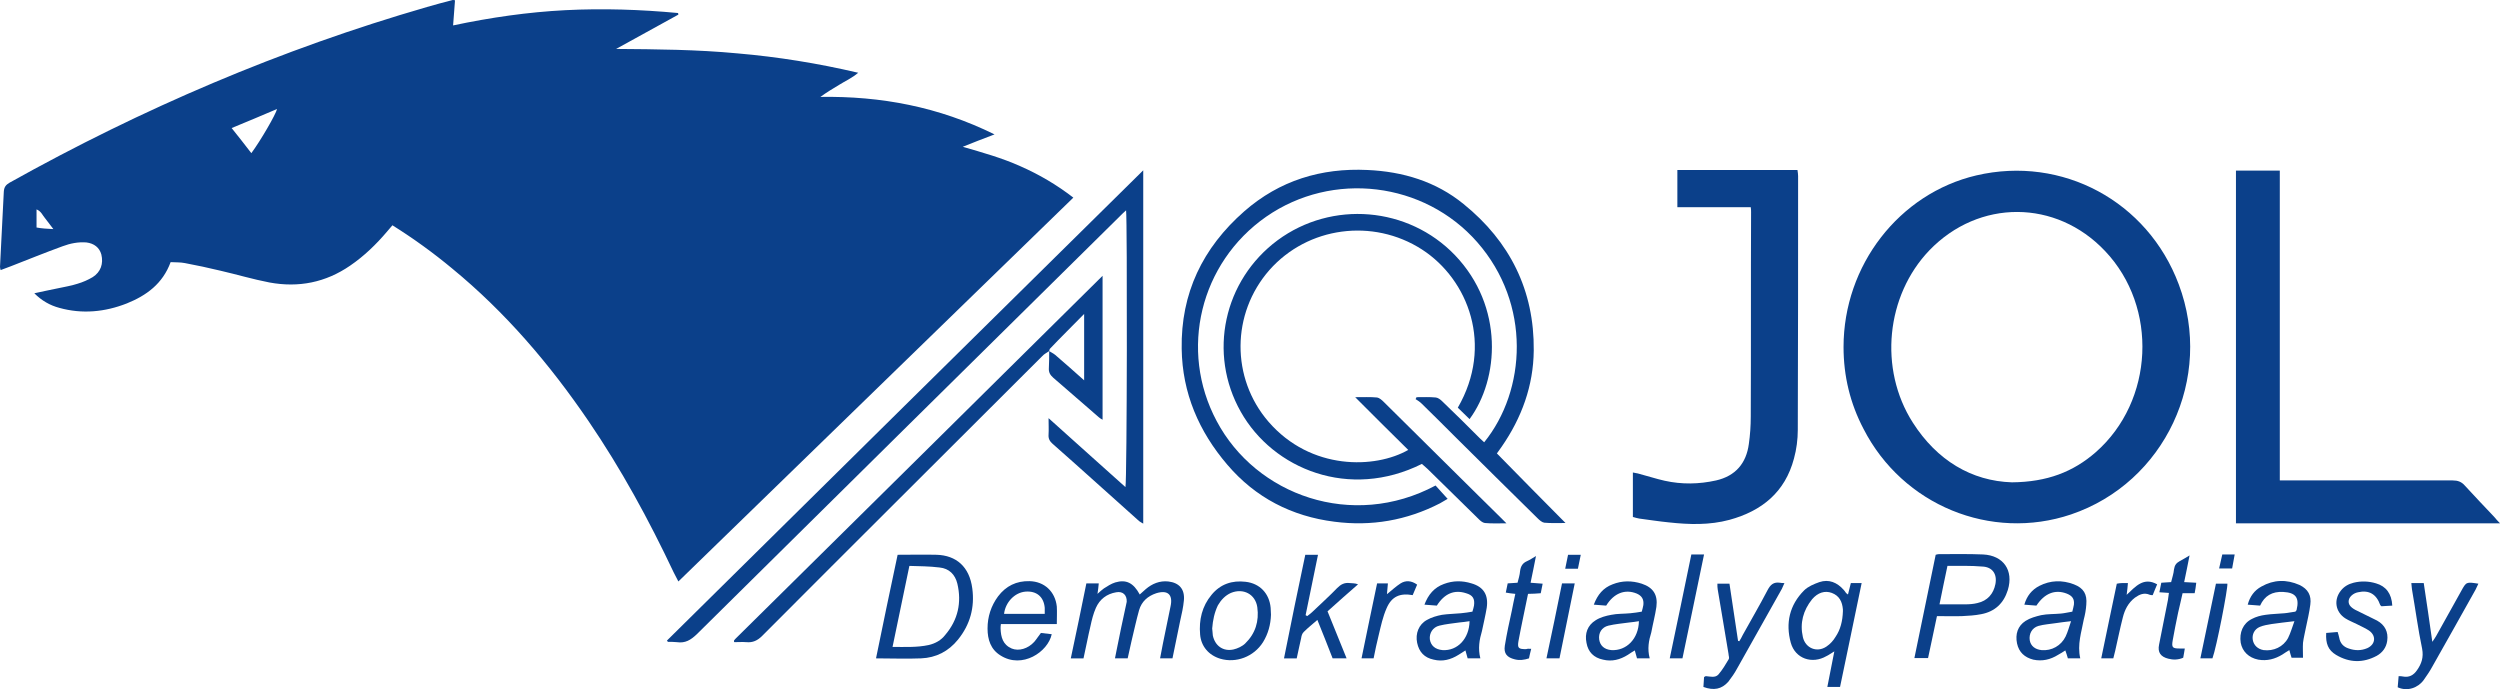 <?xml version="1.0" encoding="utf-8"?>
<!-- Generator: Adobe Illustrator 24.1.2, SVG Export Plug-In . SVG Version: 6.00 Build 0)  -->
<svg version="1.1" id="Слой_1" xmlns="http://www.w3.org/2000/svg" xmlns:xlink="http://www.w3.org/1999/xlink" x="0px" y="0px"
	 viewBox="0 0 786.8 216.9" style="enable-background:new 0 0 786.8 216.9;" xml:space="preserve">
<style type="text/css">
	.st0{fill:#0B408A;}
</style>
<g>
	<path class="st0" d="M10.8,92.3c2.6-0.6,4.8-1,7.1-1.5c2.2-0.5,4.4-0.8,6.5-1.5c1.7-0.5,3.3-1.2,4.8-2.1c2.5-1.6,3.4-4.2,2.7-7.1
		c-0.6-2.2-2.3-3.5-4.7-3.8c-2.6-0.2-5.1,0.3-7.5,1.2c-5.5,2-10.9,4.2-16.3,6.3c-1,0.4-2.1,0.8-3.2,1.2C0.1,84.6,0,84.3,0,84
		c0.4-7.9,0.8-15.8,1.2-23.7c0.1-1.4,0.6-2.1,1.8-2.8c41.7-23.3,85.4-42,131.4-55.3c2.7-0.8,5.4-1.5,8.1-2.2c0.1,0,0.3,0,0.7,0.1
		c-0.2,2.5-0.4,5-0.6,7.9c11.8-2.5,23.6-4.2,35.4-4.8c11.8-0.6,23.6-0.2,35.4,0.9c0,0.2,0.1,0.3,0.1,0.5
		c-6.5,3.6-13.1,7.2-19.6,10.8c12.8,0.1,25.5,0.2,38.2,1.4c12.7,1.1,25.2,3.1,38,6.1c-2,1.7-4.1,2.6-6,3.8c-2,1.2-4,2.4-5.9,3.8
		c19-0.3,37.2,3.1,54.8,11.8c-3.7,1.4-6.8,2.6-10,3.9c6.2,1.8,12.3,3.5,18.1,6.1c5.9,2.6,11.4,5.8,16.7,9.9
		C296.3,102.5,255,142.7,213.5,183c-0.6-1.1-1-2-1.5-2.9c-7.8-16.5-16.5-32.5-26.8-47.6c-12.2-17.9-26.1-34.2-42.9-48
		c-5.9-4.9-12.1-9.4-18.8-13.6c-0.6,0.7-1.1,1.3-1.7,2c-3.4,4-7.2,7.7-11.6,10.7c-7.7,5.3-16.2,7-25.4,5.3c-5.2-1-10.2-2.5-15.4-3.7
		c-3.7-0.9-7.5-1.7-11.2-2.4c-1.5-0.3-3-0.2-4.5-0.3c-2.5,6.8-7.6,10.5-13.8,13c-6.9,2.7-14,3.4-21.2,1.4
		C15.7,96.1,13.1,94.6,10.8,92.3z M79.1,48.2c2.9-3.9,7.7-12.2,8.1-13.9c-4.7,2-9.4,4-14.3,6C75.1,43,77,45.5,79.1,48.2z M16.8,72.1
		c-1.1-1.4-1.8-2.4-2.6-3.4c-0.8-0.9-1.2-2.2-2.7-2.8c0,2,0,3.8,0,5.7C13.1,71.9,14.7,72,16.8,72.1z"/>
	<path class="st0" d="M580.2,109.2c0-25.7,17.5-48.3,41.8-54c27-6.3,53.9,8.1,63.7,34.3c11.1,29.5-4.4,62.4-33.9,72.4
		c-25.2,8.5-53-2.9-65.3-26.9C582.3,127,580.2,118.4,580.2,109.2z M633.2,151.8c11.1-0.1,19.3-3.3,26.4-9.5
		c18.3-16.1,19.7-45.6,2.9-63.3c-15.4-16.3-39.7-16.4-55.3-0.2c-13.6,14.2-16,37.3-5.2,54.2C609.6,144.9,620.5,151.4,633.2,151.8z"
		/>
	<path class="st0" d="M717.5,151.2c1.3,0,2.2,0,3.1,0c17.1,0,34.2,0,51.3,0c1.6,0,2.8,0.4,3.9,1.7c3,3.3,6.1,6.5,9.2,9.8
		c0.5,0.6,1,1.2,1.8,2c-27.9,0-55.4,0-83.1,0c0-36.9,0-73.9,0-111c4.5,0,9,0,13.8,0C717.5,86.1,717.5,118.5,717.5,151.2z"/>
	<path class="st0" d="M513.9,162.7c0-4.7,0-9.2,0-14c0.7,0.2,1.3,0.2,1.9,0.4c2.7,0.7,5.4,1.6,8.1,2.2c5.4,1.2,10.8,1.1,16.2-0.1
		c6.1-1.4,9.5-5.4,10.3-11.5c0.4-2.8,0.6-5.7,0.6-8.6c0.1-21.4,0-42.9,0.1-64.3c0-0.5,0-0.9-0.1-1.6c-7.6,0-15.2,0-23.1,0
		c0-4,0-7.8,0-11.7c12.7,0,25.1,0,37.8,0c0.1,0.7,0.2,1.3,0.2,1.9c0,26.6,0,53.3-0.1,79.9c0,3-0.4,6.1-1.2,9
		c-2.8,10.6-10.1,16.5-20.3,19.3c-6.3,1.7-12.7,1.5-19.1,0.8c-3.1-0.3-6.2-0.8-9.3-1.2C515.3,163.1,514.6,162.9,513.9,162.7z"/>
	<path class="st0" d="M445.8,125c2,0,4.1-0.1,6.1,0.1c0.7,0.1,1.4,0.6,2,1.2c4,3.8,7.9,7.7,11.8,11.6c0.5,0.4,0.9,0.9,1.4,1.3
		c13.2-16.3,14.9-43.5-2.2-63c-16.7-19-45.5-22.5-66.4-8c-20.8,14.5-27.5,42-15.6,64.3c12.4,23.4,42.7,34.3,68.9,20.3
		c1.2,1.3,2.4,2.7,3.8,4.2c-0.7,0.4-1.5,0.9-2.4,1.4c-10.5,5.4-21.6,7.3-33.2,5.8c-13.5-1.7-24.9-7.6-33.7-17.9
		c-9-10.5-14.2-22.6-14.4-36.5c-0.3-17.5,6.6-31.8,19.7-43.3c11.1-9.7,24.2-13.7,38.8-13c11.1,0.5,21.5,3.6,30.2,10.7
		c14.6,11.8,22.3,27.2,22.1,46.1c-0.1,11.1-3.8,21.2-10.1,30.3c-0.5,0.7-1,1.4-1.5,2.1c7.1,7.2,14.2,14.5,21.6,21.9
		c-2.5,0-4.6,0.1-6.7-0.1c-0.7-0.1-1.5-0.8-2.1-1.4c-8.7-8.5-17.3-17.1-25.9-25.6c-3.5-3.5-7-7-10.6-10.5c-0.6-0.6-1.3-1-1.9-1.4
		C445.6,125.5,445.7,125.3,445.8,125z"/>
	<path class="st0" d="M209.9,201.6c49.8-49.2,99.7-98.5,149.9-148c0,37.3,0,74.1,0,111.2c-0.5-0.3-0.9-0.5-1.3-0.8
		c-9.1-8.1-18.1-16.3-27.2-24.3c-0.9-0.8-1.4-1.6-1.3-2.9c0.1-1.6,0-3.2,0-5.2c8.3,7.4,16.2,14.6,24.2,21.7
		c0.5-1.9,0.6-83.8,0.2-87.1c-0.7,0.6-1.2,1.1-1.8,1.7c-44.5,43.9-88.9,87.8-133.3,131.7c-1.9,1.8-3.6,2.9-6.3,2.5
		c-0.9-0.1-1.9-0.1-2.9-0.1C210.2,202,210.2,201.9,209.9,201.6z"/>
	<path class="st0" d="M447.5,146c-22.8,11.4-46.8,1.7-57-16.4c-10.4-18.4-5.4-41.4,11.6-54c17.1-12.6,41.1-10.6,55.8,4.7
		c15.5,16.2,13.9,39,4.6,51.6c-1.2-1.2-2.5-2.4-3.7-3.6c11.3-19.5,3.4-40.3-11.3-49.8c-15.4-9.9-35.9-7.2-48,6.5
		c-12,13.7-12.1,34-0.3,47.7c13.4,15.5,33.7,14.8,44,8.9c-5.5-5.4-10.9-10.8-16.7-16.6c2.7,0,4.8-0.1,6.9,0.1
		c0.7,0.1,1.5,0.8,2.1,1.4c9.9,9.8,19.8,19.6,29.7,29.4c2.4,2.4,4.8,4.7,7.2,7.1c0.4,0.4,0.9,0.9,1.7,1.7c-2.6,0-4.7,0.1-6.8-0.1
		c-0.7-0.1-1.4-0.7-1.9-1.2c-5.4-5.3-10.7-10.5-16.1-15.8C448.6,147,448.1,146.5,447.5,146z"/>
	<path class="st0" d="M330.2,110.5c-0.7,0.5-1.6,0.9-2.2,1.6c-14.8,14.8-29.7,29.6-44.5,44.4c-14.5,14.5-29.1,29-43.6,43.6
		c-1.5,1.5-3,2.2-5,2c-1.3-0.1-2.5,0-3.8,0c-0.1-0.1-0.1-0.2-0.1-0.3c0-0.1,0-0.2,0-0.2c0.2-0.3,0.4-0.5,0.6-0.7
		c38.4-37.9,76.8-75.9,115.4-114.1c0,15.3,0,30.2,0,45.3c-0.5-0.3-0.9-0.5-1.2-0.8c-4.8-4.1-9.5-8.3-14.3-12.4
		c-1-0.9-1.5-1.7-1.4-3.1C330.2,114,330.2,112.2,330.2,110.5c0.6,0.4,1.3,0.7,1.9,1.2c3,2.6,6,5.2,9.1,8c0-7,0-13.7,0-20.9
		c-3.8,3.9-7.3,7.3-10.7,10.9C330.3,109.8,330.3,110.2,330.2,110.5z"/>
	<path class="st0" d="M282.5,174.6c4.4,0,8.3-0.1,12.3,0c6.1,0.2,10.3,3.7,11.2,10.6c0.8,6-0.7,11.4-4.5,16.1
		c-3,3.7-6.9,5.7-11.6,5.9c-4.6,0.2-9.2,0-14.2,0C277.9,196.3,280.2,185.5,282.5,174.6z M286.2,178.1c-1.8,8.6-3.5,16.9-5.3,25.5
		c3.9,0,7.7,0.2,11.4-0.6c2.1-0.5,3.9-1.5,5.2-3.2c4-4.7,5.2-10.2,3.8-16.1c-0.7-2.9-2.6-4.8-5.6-5.1
		C292.5,178.2,289.4,178.2,286.2,178.1z"/>
	<path class="st0" d="M369,207.2c-1.3,0-2.5,0-3.9,0c0.3-1.7,0.6-3.2,0.9-4.7c0.8-3.9,1.6-7.8,2.4-11.7c0.8-3.7-0.9-5.2-4.5-4.1
		c-2.7,0.9-4.6,2.6-5.4,5.3c-0.9,3.2-1.6,6.5-2.4,9.8c-0.4,1.8-0.8,3.6-1.2,5.4c-1.3,0-2.5,0-4,0c0.2-1.1,0.4-2.1,0.6-3
		c0.9-4.5,1.8-8.9,2.8-13.4c0.1-0.5,0.2-0.9,0.3-1.4c0.1-2.1-1.2-3.4-3.3-3c-3,0.5-5.2,2.2-6.4,4.9c-0.8,1.8-1.3,3.8-1.7,5.7
		c-0.8,3.3-1.4,6.7-2.2,10.2c-1.3,0-2.6,0-4,0c1.7-7.9,3.3-15.7,4.9-23.6c1.4,0,2.6,0,3.9,0c-0.1,1.1-0.2,2-0.4,3.3
		c0.8-0.7,1.4-1.3,2-1.7c1.1-0.7,2.3-1.5,3.6-1.9c3.4-1,5.7,0.1,7.7,3.8c0.7-0.6,1.3-1.2,1.9-1.7c2-1.7,4.4-2.7,7.1-2.4
		c3.4,0.4,5.2,2.4,4.9,5.9c-0.2,2.2-0.7,4.4-1.2,6.6C370.6,199.4,369.8,203.2,369,207.2z"/>
	<path class="st0" d="M609.6,193.9c-0.9,4.5-1.9,8.8-2.8,13.2c-1.4,0-2.7,0-4.3,0c2.2-10.9,4.5-21.6,6.7-32.5c0.4-0.1,0.7-0.2,1-0.2
		c4.6,0,9.3-0.1,13.9,0.1c6.4,0.3,9.7,5,7.8,11.2c-1.3,4.2-4.1,6.8-8.4,7.6c-2,0.4-4,0.5-5.9,0.6C615.1,194,612.5,193.9,609.6,193.9
		z M612.9,178.1c-0.8,4-1.7,7.9-2.5,12.1c2.8,0,5.5,0,8.1,0c1.3,0,2.6-0.1,3.8-0.4c3.2-0.7,5.1-2.9,5.7-6c0.6-3.2-1-5.4-4.2-5.5
		C620.3,178,616.7,178.1,612.9,178.1z"/>
	<path class="st0" d="M577.3,205c-1.2,0.7-1.8,1.2-2.5,1.5c-4.5,2.6-9.8,0.8-11.2-4.2c-1.7-6.2-0.4-11.9,4.2-16.5
		c1.2-1.2,3.1-2,4.8-2.6c3-1,5.6,0.1,7.7,2.5c0.2,0.2,0.4,0.5,0.6,0.8c0.1,0.2,0.3,0.3,0.7,0.6c0.3-1.3,0.6-2.4,0.9-3.6
		c1.1,0,2.1,0,3.4,0c-2.3,11-4.5,21.8-6.8,32.7c-1.3,0-2.5,0-4,0C575.8,212.7,576.5,209.1,577.3,205z M580,192.4c0,0,0-0.3,0-0.6
		c-0.2-2.4-1.1-4.3-3.5-5.2c-2.2-0.8-4.4-0.1-6.2,2c-2.8,3.5-3.9,7.5-2.9,11.9c0.8,3.5,4.4,5,7.4,3c1.2-0.8,2.2-1.9,2.9-3.1
		C579.2,198.2,579.9,195.5,580,192.4z"/>
	<path class="st0" d="M519.2,207.2c-1.5,0-2.7,0-4,0c-0.2-0.8-0.4-1.5-0.7-2.5c-0.8,0.5-1.5,0.9-2.2,1.4c-2.4,1.5-5,2.2-7.8,1.5
		c-2.9-0.6-4.7-2.4-5.2-5.3c-0.6-2.9,0.3-5.5,2.9-7.1c1.4-0.9,3.2-1.4,4.9-1.7c1.9-0.4,4-0.3,6-0.5c1.2-0.1,2.4-0.3,3.6-0.5
		c0.2-0.8,0.4-1.4,0.5-2.1c0.2-1.8-0.5-2.9-2.1-3.6c-3.7-1.5-7.2-0.1-9.6,3.8c-1.2-0.1-2.4-0.2-3.9-0.3c1.2-3.2,3-5.3,5.9-6.4
		c3-1.2,6.1-1.2,9.2-0.2c3.6,1.2,5.1,3.5,4.6,7.3c-0.4,2.7-1.1,5.3-1.6,8C518.9,201.6,518.4,204.2,519.2,207.2z M515.8,195.5
		c-1.1,0.2-2.1,0.3-3,0.4c-2.2,0.3-4.5,0.5-6.6,1c-2.1,0.5-3.2,2.3-2.9,4.4c0.3,1.9,1.6,3.1,3.8,3.3
		C511.9,204.9,515.7,201,515.8,195.5z"/>
	<path class="st0" d="M465.9,207.2c-1.5,0-2.7,0-4,0c-0.2-0.8-0.4-1.5-0.7-2.5c-0.8,0.5-1.5,1-2.2,1.4c-2.4,1.5-5,2.2-7.8,1.5
		c-2.9-0.6-4.6-2.4-5.2-5.3c-0.6-2.9,0.5-5.8,3.1-7.2c1.4-0.8,3.1-1.3,4.7-1.6c2-0.3,4-0.3,6-0.5c1.2-0.1,2.4-0.3,3.6-0.5
		c0.2-0.7,0.4-1.3,0.5-1.9c0.3-2.2-0.4-3.3-2.5-3.9c-3.7-1.2-6.8,0.1-9.2,3.9c-1.1-0.1-2.4-0.2-3.9-0.3c1.2-3.2,3.1-5.4,6.1-6.5
		c2.9-1.1,5.8-1.1,8.7-0.2c3.8,1.1,5.4,3.6,4.8,7.7c-0.4,2.4-1,4.9-1.5,7.3C465.6,201.3,465.1,204.1,465.9,207.2z M462.5,195.5
		c-1.2,0.2-2.2,0.3-3.2,0.4c-2.1,0.3-4.3,0.5-6.3,1c-2.1,0.5-3.2,2.4-3,4.3c0.3,2,1.7,3.2,4,3.4C458.7,204.9,462.4,201,462.5,195.5z
		"/>
	<path class="st0" d="M654.7,207.2c-1.5,0-2.6,0-3.9,0c-0.2-0.8-0.5-1.6-0.8-2.5c-0.8,0.5-1.5,1-2.3,1.4c-2.4,1.5-5,2.1-7.8,1.5
		c-2.7-0.7-4.5-2.3-5.1-5.1c-0.6-2.9,0.2-5.5,2.7-7.1c1.4-0.9,3.2-1.4,4.9-1.8c2-0.4,4.1-0.3,6.2-0.5c1.2-0.1,2.3-0.4,3.6-0.6
		c0.2-0.9,0.4-1.5,0.5-2.2c0.2-1.8-0.5-2.8-2.3-3.5c-3.7-1.4-7,0-9.5,3.8c-1.1-0.1-2.4-0.2-3.8-0.3c0.8-2.8,2.4-4.7,4.7-5.9
		c3.5-1.8,7.2-1.9,10.9-0.5c3.1,1.2,4.2,3.1,3.9,6.4c-0.1,1.6-0.4,3.2-0.8,4.7C655.1,198.9,653.7,202.8,654.7,207.2z M651.8,195.5
		c-1.9,0.2-3.3,0.4-4.7,0.6c-1.9,0.3-3.8,0.4-5.6,0.9c-2,0.6-3,2.5-2.7,4.5c0.3,1.8,1.7,2.9,3.7,3.1c3.2,0.3,6.2-1.4,7.6-4.3
		C650.8,198.8,651.2,197.3,651.8,195.5z"/>
	<path class="st0" d="M711.3,190.6c-1.3-0.1-2.4-0.2-3.9-0.3c0.7-2.6,2.1-4.5,4.3-5.7c3.9-2.2,7.9-2.3,12-0.5
		c2.7,1.3,3.8,3.3,3.4,6.2c-0.3,2.4-0.9,4.9-1.4,7.3c-0.3,1.6-0.7,3.1-0.9,4.7c-0.1,1.5,0,3,0,4.7c-1.1,0-2.3,0-3.6,0
		c-0.2-0.7-0.5-1.5-0.7-2.4c-0.8,0.5-1.5,0.9-2.2,1.4c-2.3,1.4-4.8,2.1-7.6,1.6c-3-0.6-5-2.6-5.5-5.3c-0.5-3.2,0.7-6.1,3.5-7.5
		c1.3-0.7,2.8-1.1,4.3-1.3c2-0.3,4-0.3,6-0.5c1.2-0.1,2.4-0.4,3.4-0.5c0.2-0.3,0.4-0.4,0.4-0.6c0.9-3.8-0.3-5.4-4.2-5.6
		C715.1,186.1,712.7,187.5,711.3,190.6z M722.1,195.5c-2.8,0.3-5,0.6-7.2,0.9c-1.2,0.2-2.5,0.4-3.7,0.9c-1.7,0.7-2.5,2.4-2.2,4.1
		c0.3,1.7,1.6,2.9,3.4,3.2c3.1,0.4,6.2-1,7.7-3.8C720.9,199.2,721.4,197.4,722.1,195.5z"/>
	<path class="st0" d="M410.8,174.6c1.4,0,2.6,0,4,0c-1.3,6.4-2.6,12.7-3.9,19c0.2,0.1,0.3,0.2,0.5,0.3c0.5-0.4,1.1-0.8,1.6-1.3
		c2.6-2.5,5.3-4.9,7.8-7.5c1.2-1.2,2.3-1.8,4-1.6c0.8,0.1,1.6,0,2.6,0.4c-3.2,2.8-6.4,5.6-9.6,8.5c2,5,4,9.8,6,14.8
		c-1.6,0-2.9,0-4.4,0c-1.5-3.9-3.1-7.9-4.8-12.1c-1.6,1.4-3,2.5-4.3,3.8c-0.5,0.5-0.7,1.2-0.8,1.9c-0.5,2.1-0.9,4.2-1.4,6.4
		c-1.3,0-2.5,0-4,0C406.3,196.2,408.5,185.4,410.8,174.6z"/>
	<path class="st0" d="M332.6,196.4c-6.1,0-11.8,0-17.6,0c-0.1,0.6-0.1,1-0.1,1.4c0.1,2.7,0.7,5.1,3.5,6.3c2.2,0.9,5.1,0.1,7.1-2.1
		c0.7-0.8,1.3-1.8,2.1-2.8c1.1,0.1,2.3,0.3,3.4,0.4c-1.2,5.6-9.3,11-16.1,6.7c-3.1-1.9-4.1-5-4.1-8.5c0-3.7,1.1-7.1,3.3-10.1
		c2.5-3.3,5.8-4.9,9.9-4.8c4.7,0.1,8.1,3.3,8.6,8C332.7,192.7,332.6,194.3,332.6,196.4z M328.8,193.2c0-0.8,0-1.4,0-1.9
		c-0.3-3.5-2.6-5.4-6.1-5.1c-3.4,0.3-6.3,3.4-6.7,7C320.1,193.2,324.3,193.2,328.8,193.2z"/>
	<path class="st0" d="M536.1,216.2c0.1-1,0.1-2.1,0.2-3.1c0.3-0.2,0.4-0.3,0.6-0.3c1.3,0.1,2.9,0.6,3.9-0.5c1.3-1.5,2.3-3.2,3.3-4.9
		c0.2-0.4-0.1-1.1-0.1-1.6c-1.1-6.8-2.3-13.6-3.4-20.3c-0.1-0.5-0.1-1.1-0.1-1.8c1.2,0,2.4,0,3.8,0c0.9,6,1.8,12,2.7,18
		c0.1,0,0.3,0.1,0.4,0.1c0.4-0.7,0.8-1.3,1.1-2c2.6-4.7,5.3-9.3,7.8-14.1c0.9-1.7,1.9-2.6,3.9-2.3c0.4,0.1,0.8,0.1,1.4,0.1
		c-0.3,0.7-0.5,1.2-0.8,1.8c-4.7,8.4-9.4,16.7-14.1,25.1c-0.8,1.5-1.8,2.9-2.8,4.2C541.8,216.9,539.4,217.4,536.1,216.2z"/>
	<path class="st0" d="M754.6,216.3c0.1-1.2,0.2-2.3,0.3-3.5c0.5,0,0.9,0,1.3,0.1c2,0.4,3.4-0.4,4.5-2c1.4-2,2.1-4,1.6-6.7
		c-1.3-6.2-2.1-12.4-3.2-18.7c-0.1-0.6-0.1-1.2-0.2-2c1.3,0,2.5,0,3.9,0c0.9,6,1.8,12,2.7,18.5c0.6-0.9,1-1.4,1.3-2
		c2.6-4.7,5.2-9.3,7.8-14c1.6-2.9,1.6-2.9,5.4-2.3c-0.3,0.7-0.6,1.3-0.9,1.9c-4.5,8.1-9.1,16.2-13.6,24.2c-0.8,1.5-1.8,2.9-2.7,4.2
		C761,216.5,757.6,217.7,754.6,216.3z"/>
	<path class="st0" d="M400,193.5c-0.1,3.1-0.9,6-2.5,8.6c-2.9,4.6-8.5,6.7-13.5,5.2c-3.6-1.1-6-3.9-6.3-7.6
		c-0.4-4.6,0.6-8.9,3.6-12.5c2.8-3.4,6.5-4.6,10.7-4.1c4.5,0.5,7.5,3.7,7.9,8.2C399.9,192,400,192.7,400,193.5z M381.5,197.8
		c0.1,0.6,0.1,1.4,0.2,2.2c0.7,3.3,3.3,5.1,6.5,4.4c1.3-0.3,2.8-1,3.7-1.9c3.2-3.1,4.4-7,3.8-11.4c-0.6-4.1-4.4-6.1-8.3-4.5
		c-1.8,0.8-3.1,2.2-4.1,3.9C382.2,192.8,381.7,195.2,381.5,197.8z"/>
	<path class="st0" d="M732.1,199.2c1.2-0.1,2.4-0.2,3.6-0.3c0.2,0.7,0.4,1.2,0.5,1.8c0.3,1.8,1.4,2.9,3,3.4c2,0.7,3.9,0.7,5.8-0.1
		c2.7-1.2,2.9-4,0.5-5.6c-1.2-0.8-2.5-1.3-3.8-2c-1.2-0.6-2.5-1.1-3.6-1.8c-3.1-2-3.7-5.8-1.4-8.7c1-1.3,2.4-2.1,4-2.5
		c2.4-0.6,4.8-0.5,7.1,0.2c3.1,0.9,4.9,3.2,5.1,7c-1.2,0.1-2.3,0.1-3.4,0.2c-0.2-0.2-0.4-0.3-0.4-0.4c-1.2-3.4-3.5-4.8-7-4
		c-1.5,0.3-2.7,1.4-2.9,2.5c-0.2,1.2,0.4,2.1,2,3c2.3,1.2,4.6,2.2,6.9,3.4c2.5,1.4,3.6,3.6,3.2,6.4c-0.3,2.1-1.5,3.7-3.3,4.7
		c-4.3,2.3-8.6,2.2-12.8-0.3C732.7,204.6,731.9,202.5,732.1,199.2z"/>
	<path class="st0" d="M690.7,186.7c-1.3,0-2.5,0-3.8,0c-0.5,2.1-0.9,4.1-1.4,6.1c-0.6,2.9-1.2,5.8-1.7,8.7c-0.4,2.3-0.1,2.6,2.3,2.6
		c0.5,0,0.9,0,1.5,0c-0.2,1.1-0.3,2-0.5,2.9c-1.6,0.7-3.2,0.7-4.7,0.3c-2.4-0.6-3.4-2-2.9-4.4c0.9-4.7,1.9-9.4,2.8-14.1
		c0.1-0.7,0.2-1.4,0.3-2.2c-1-0.1-1.9-0.1-3-0.2c0.2-1.1,0.4-2,0.6-3c1-0.1,1.9-0.1,3.1-0.2c0.3-1.3,0.8-2.7,0.9-4
		c0.2-1.3,0.7-2,1.8-2.6c1-0.5,1.9-1.1,3.1-1.8c-0.6,3-1.1,5.6-1.7,8.4c1.3,0.1,2.4,0.1,3.8,0.2
		C691.1,184.6,690.9,185.6,690.7,186.7z"/>
	<path class="st0" d="M481.9,204.2c-0.3,1.1-0.5,2.1-0.7,3c-1.5,0.5-3,0.7-4.5,0.3c-2.4-0.6-3.5-1.8-3.1-4.3c0.6-3.7,1.4-7.4,2.2-11
		c0.3-1.7,0.7-3.4,1.1-5.3c-1-0.1-2-0.2-3-0.4c0.2-1,0.4-1.9,0.6-2.9c1.1-0.1,2-0.1,3.1-0.2c0.3-1.2,0.7-2.4,0.8-3.7
		c0.2-1.5,0.8-2.5,2.2-3.1c0.9-0.4,1.6-0.9,2.8-1.6c-0.6,3-1.1,5.6-1.7,8.4c1.3,0.1,2.5,0.2,3.8,0.3c-0.2,1-0.4,1.9-0.6,3
		c-1.3,0.1-2.6,0.2-4,0.2c-1,5-2.1,9.9-3,14.8c-0.4,2.3,0,2.6,2.4,2.6C480.8,204.1,481.2,204.2,481.9,204.2z"/>
	<path class="st0" d="M525.5,207.2c2.3-11.1,4.6-21.8,6.8-32.7c1.3,0,2.5,0,4,0c-2.3,11-4.5,21.8-6.8,32.7
		C528.2,207.2,527,207.2,525.5,207.2z"/>
	<path class="st0" d="M665.1,207.2c-1.2,0-2.3,0-3.8,0c1.6-7.9,3.3-15.7,4.9-23.5c0.6-0.1,1.1-0.2,1.7-0.2c0.5,0,1.1,0,1.8,0
		c-0.1,1.2-0.2,2.2-0.4,3.7c2.8-2.6,5.3-5.7,9.6-3.3c-0.5,1.1-0.9,2.2-1.4,3.4c-0.3,0-0.7,0-0.9-0.1c-1.8-0.8-3.3-0.1-4.7,0.9
		c-2.1,1.6-3.2,3.8-3.8,6.2c-0.9,3.5-1.6,7-2.4,10.5C665.5,205.6,665.3,206.4,665.1,207.2z"/>
	<path class="st0" d="M433.4,183.6c1.2,0,2.2,0,3.4,0c-0.1,1.1-0.2,2.1-0.3,3.4c1.6-1.3,2.9-2.5,4.3-3.4c1.6-1,3.4-0.9,5.2,0.4
		c-0.5,1.1-0.9,2.2-1.4,3.3c-4-0.7-6.6,0.4-8.2,4.1c-1.2,2.7-1.8,5.6-2.5,8.5c-0.6,2.4-1.1,4.8-1.6,7.3c-1.3,0-2.4,0-3.8,0
		C430.1,199.2,431.8,191.4,433.4,183.6z"/>
	<path class="st0" d="M490.8,207.2c-1.5,0-2.7,0-4.1,0c1.7-7.9,3.3-15.7,4.9-23.6c1.3,0,2.6,0,4,0
		C494,191.5,492.4,199.3,490.8,207.2z"/>
	<path class="st0" d="M692.5,207.2c1.7-8,3.3-15.7,4.9-23.5c1.3,0,2.4,0,3.6,0c0.2,1.4-3.4,20-4.7,23.5
		C695.2,207.2,694,207.2,692.5,207.2z"/>
	<path class="st0" d="M698.4,178.9c0.3-1.5,0.7-2.9,1-4.4c1.3,0,2.5,0,3.9,0c-0.3,1.5-0.5,2.8-0.8,4.4
		C701.1,178.9,699.8,178.9,698.4,178.9z"/>
	<path class="st0" d="M496.6,179c-1.4,0-2.6,0-4,0c0.3-1.5,0.6-2.9,0.9-4.4c1.3,0,2.5,0,4,0C497.2,176.1,496.9,177.5,496.6,179z"/>
</g>
</svg>
